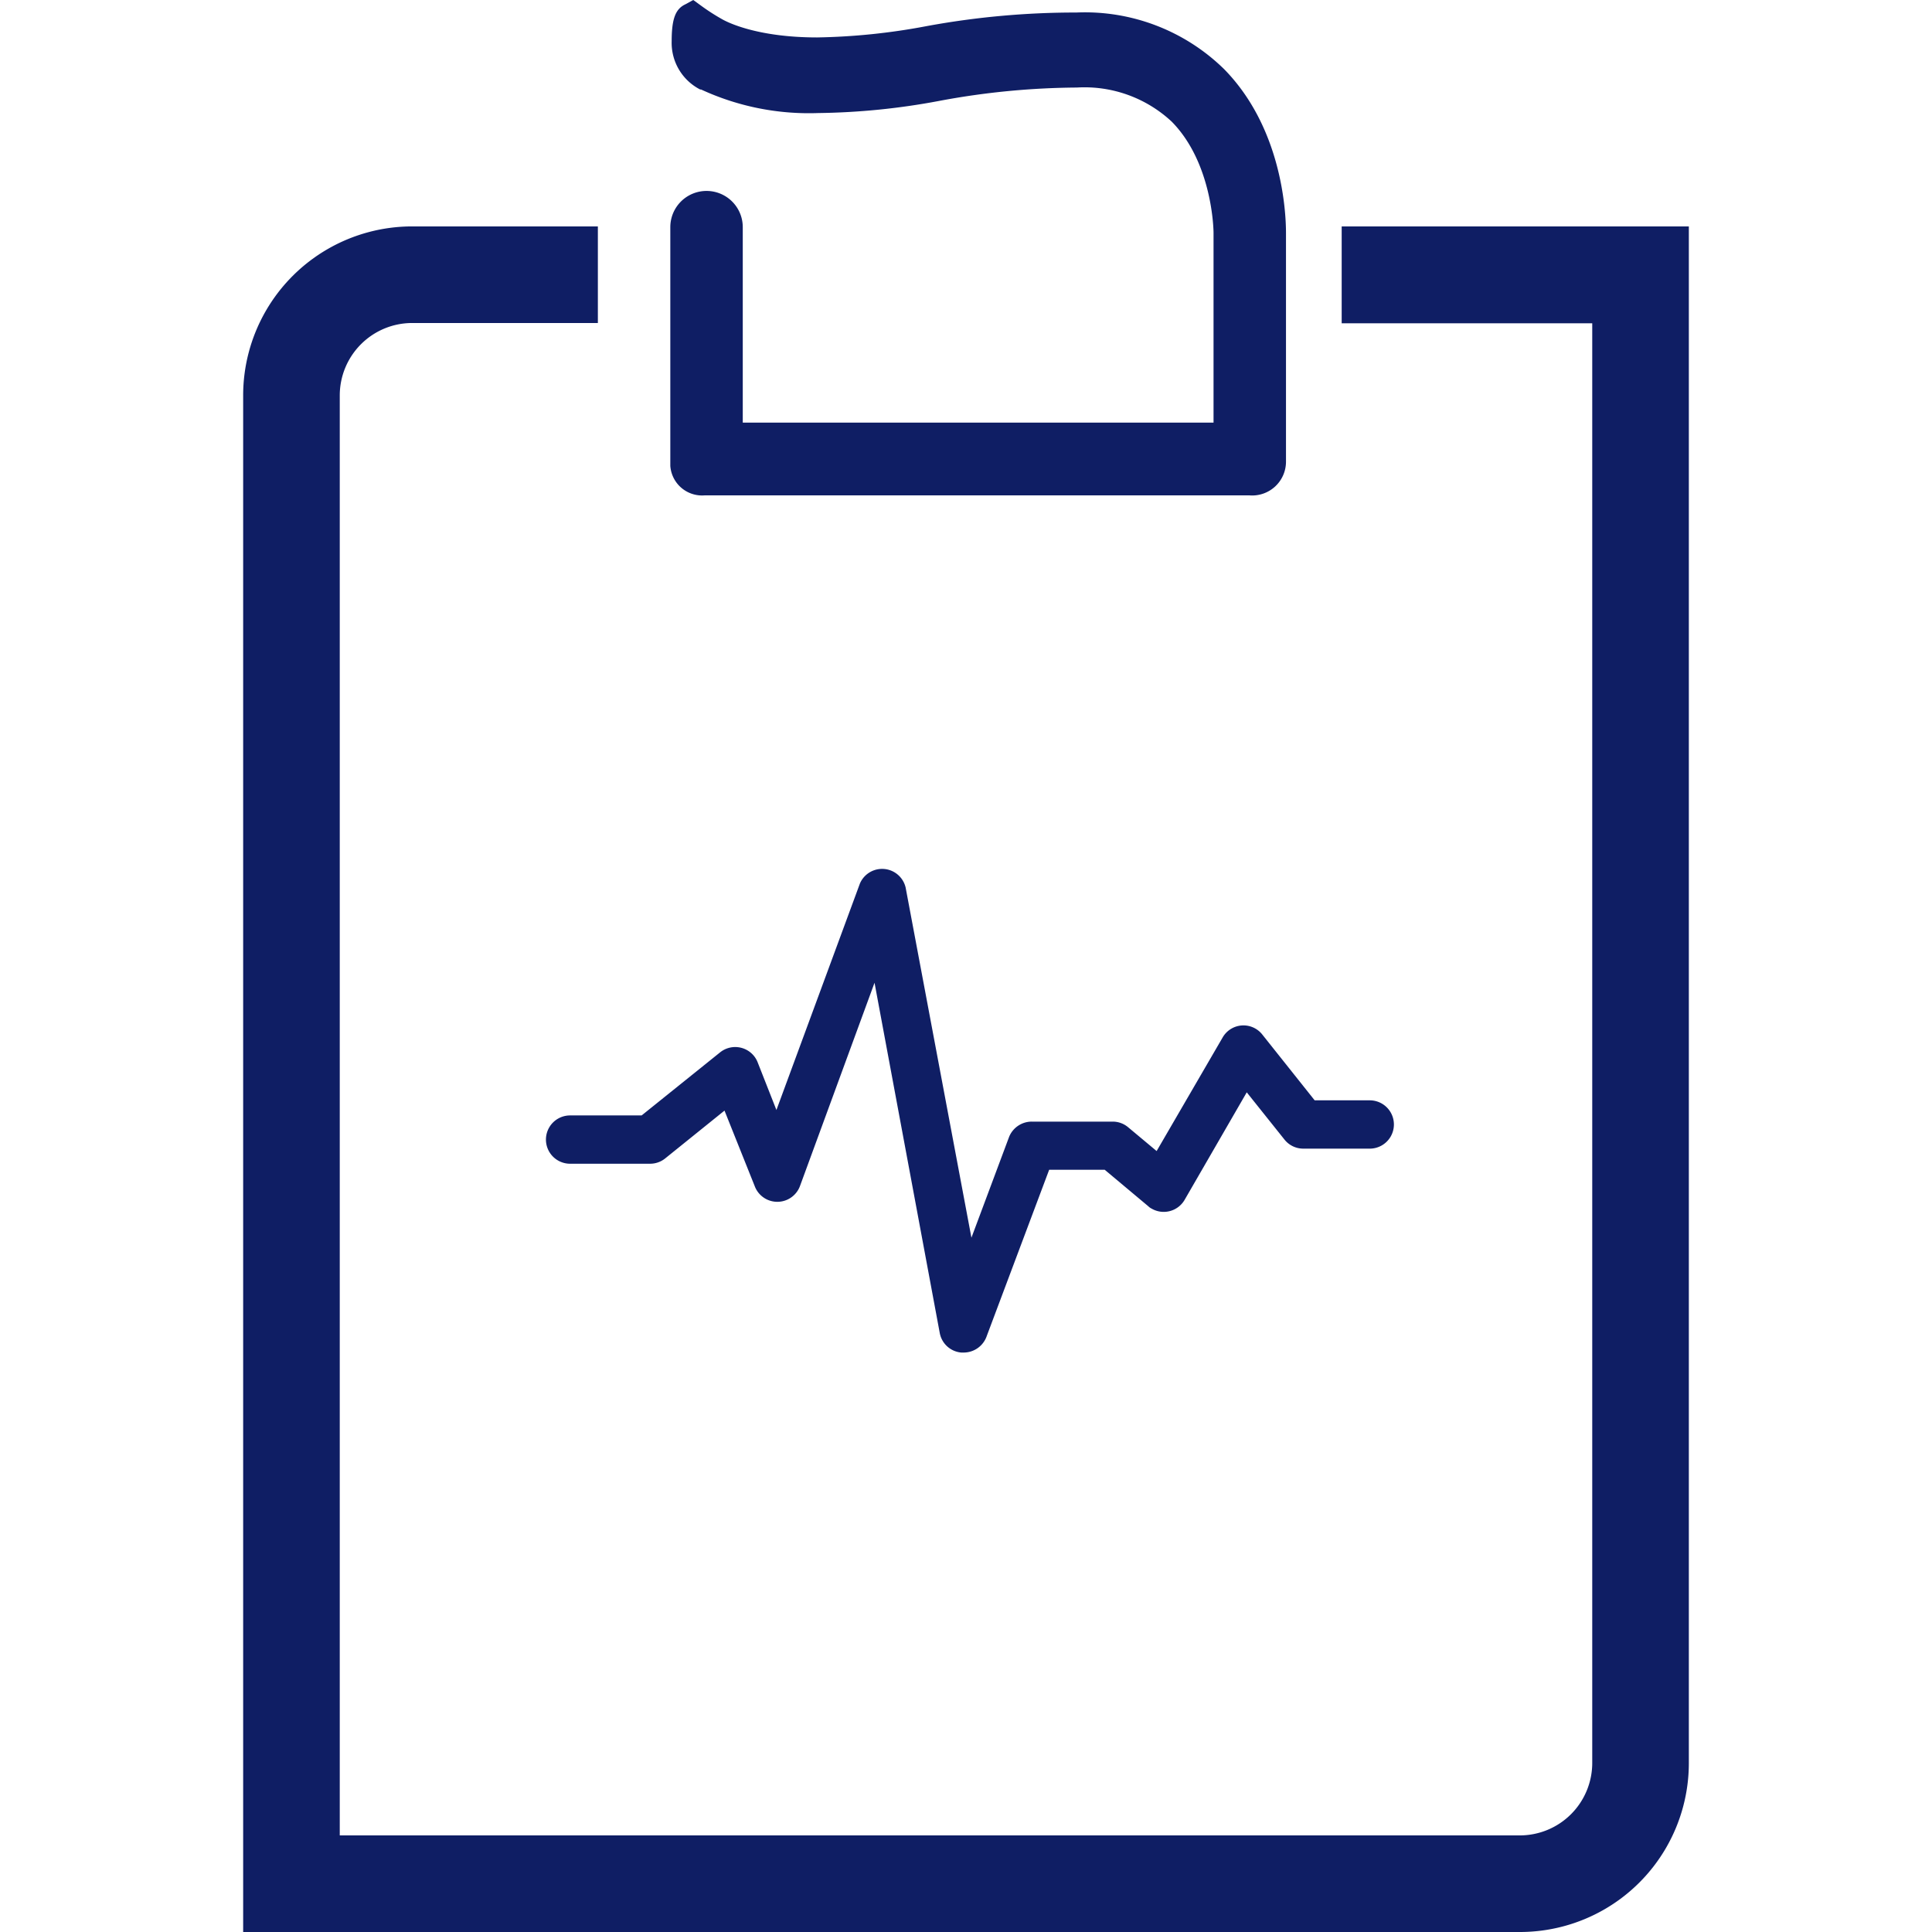 <svg id="Layer_1" data-name="Layer 1" xmlns="http://www.w3.org/2000/svg" viewBox="0 0 128 128"><defs><style>.cls-1{fill:#0f1e64;}</style></defs><title>Artboard 2 copy 2</title><path class="cls-1" d="M46.68,32.82a2.11,2.11,0,0,1-2.27-1.95c0-.1,0-.2,0-.3V15.05a2.4,2.4,0,0,1,4.8,0V28H80.4V15.42c0-.19-.07-4.62-2.77-7.36A8.47,8.47,0,0,0,71.34,5.8a50.92,50.92,0,0,0-9.14.89,46,46,0,0,1-8,.8,17,17,0,0,1-7.75-1.56l-.06,0a3.47,3.47,0,0,1-1.89-3.2c0-1.45.24-2.13.9-2.44L45.93,0l.51.37a13.73,13.73,0,0,0,1.45.93h0c.22.12,2.18,1.18,6.25,1.18a42.36,42.36,0,0,0,7.2-.74A54.38,54.38,0,0,1,71.31.83a13.17,13.17,0,0,1,9.8,3.76c3.76,3.84,4.09,9.27,4.09,10.84V30.57a2.24,2.24,0,0,1-2.42,2.25Z"/><path class="cls-1" d="M100.69,128H16.11V26.22A11.2,11.2,0,0,1,27.31,15h12.3v6.4H27.31a4.8,4.8,0,0,0-4.8,4.8V121.6h78.18a4.8,4.8,0,0,0,4.8-4.8V21.42H88.89V15h23V116.8a11.19,11.19,0,0,1-11.2,11.2Z"/><path class="cls-1" d="M63.83,89.61h-.14a1.59,1.59,0,0,1-1.43-1.3l-4.32-23.2L53,78.58a1.6,1.6,0,0,1-3,0l-2-5-3.92,3.16a1.59,1.59,0,0,1-1,.36H37.77a1.6,1.6,0,0,1,0-3.2h4.74l5.2-4.18a1.6,1.6,0,0,1,2.25.25,1.58,1.58,0,0,1,.24.42l1.24,3.15,5.53-15A1.6,1.6,0,0,1,60,58.8L64.36,82l2.5-6.69a1.62,1.62,0,0,1,1.5-1h5.39a1.59,1.59,0,0,1,1,.38l1.88,1.57L81,68.74a1.59,1.59,0,0,1,2.63-.2l3.47,4.36h3.65a1.6,1.6,0,1,1,0,3.2h-4.4a1.59,1.59,0,0,1-1.25-.6L82.6,72.37,78.48,79.5a1.6,1.6,0,0,1-2.19.57.8.8,0,0,1-.21-.15L73.19,77.5H69.51l-4.13,11A1.62,1.62,0,0,1,63.83,89.61Z"/></svg>